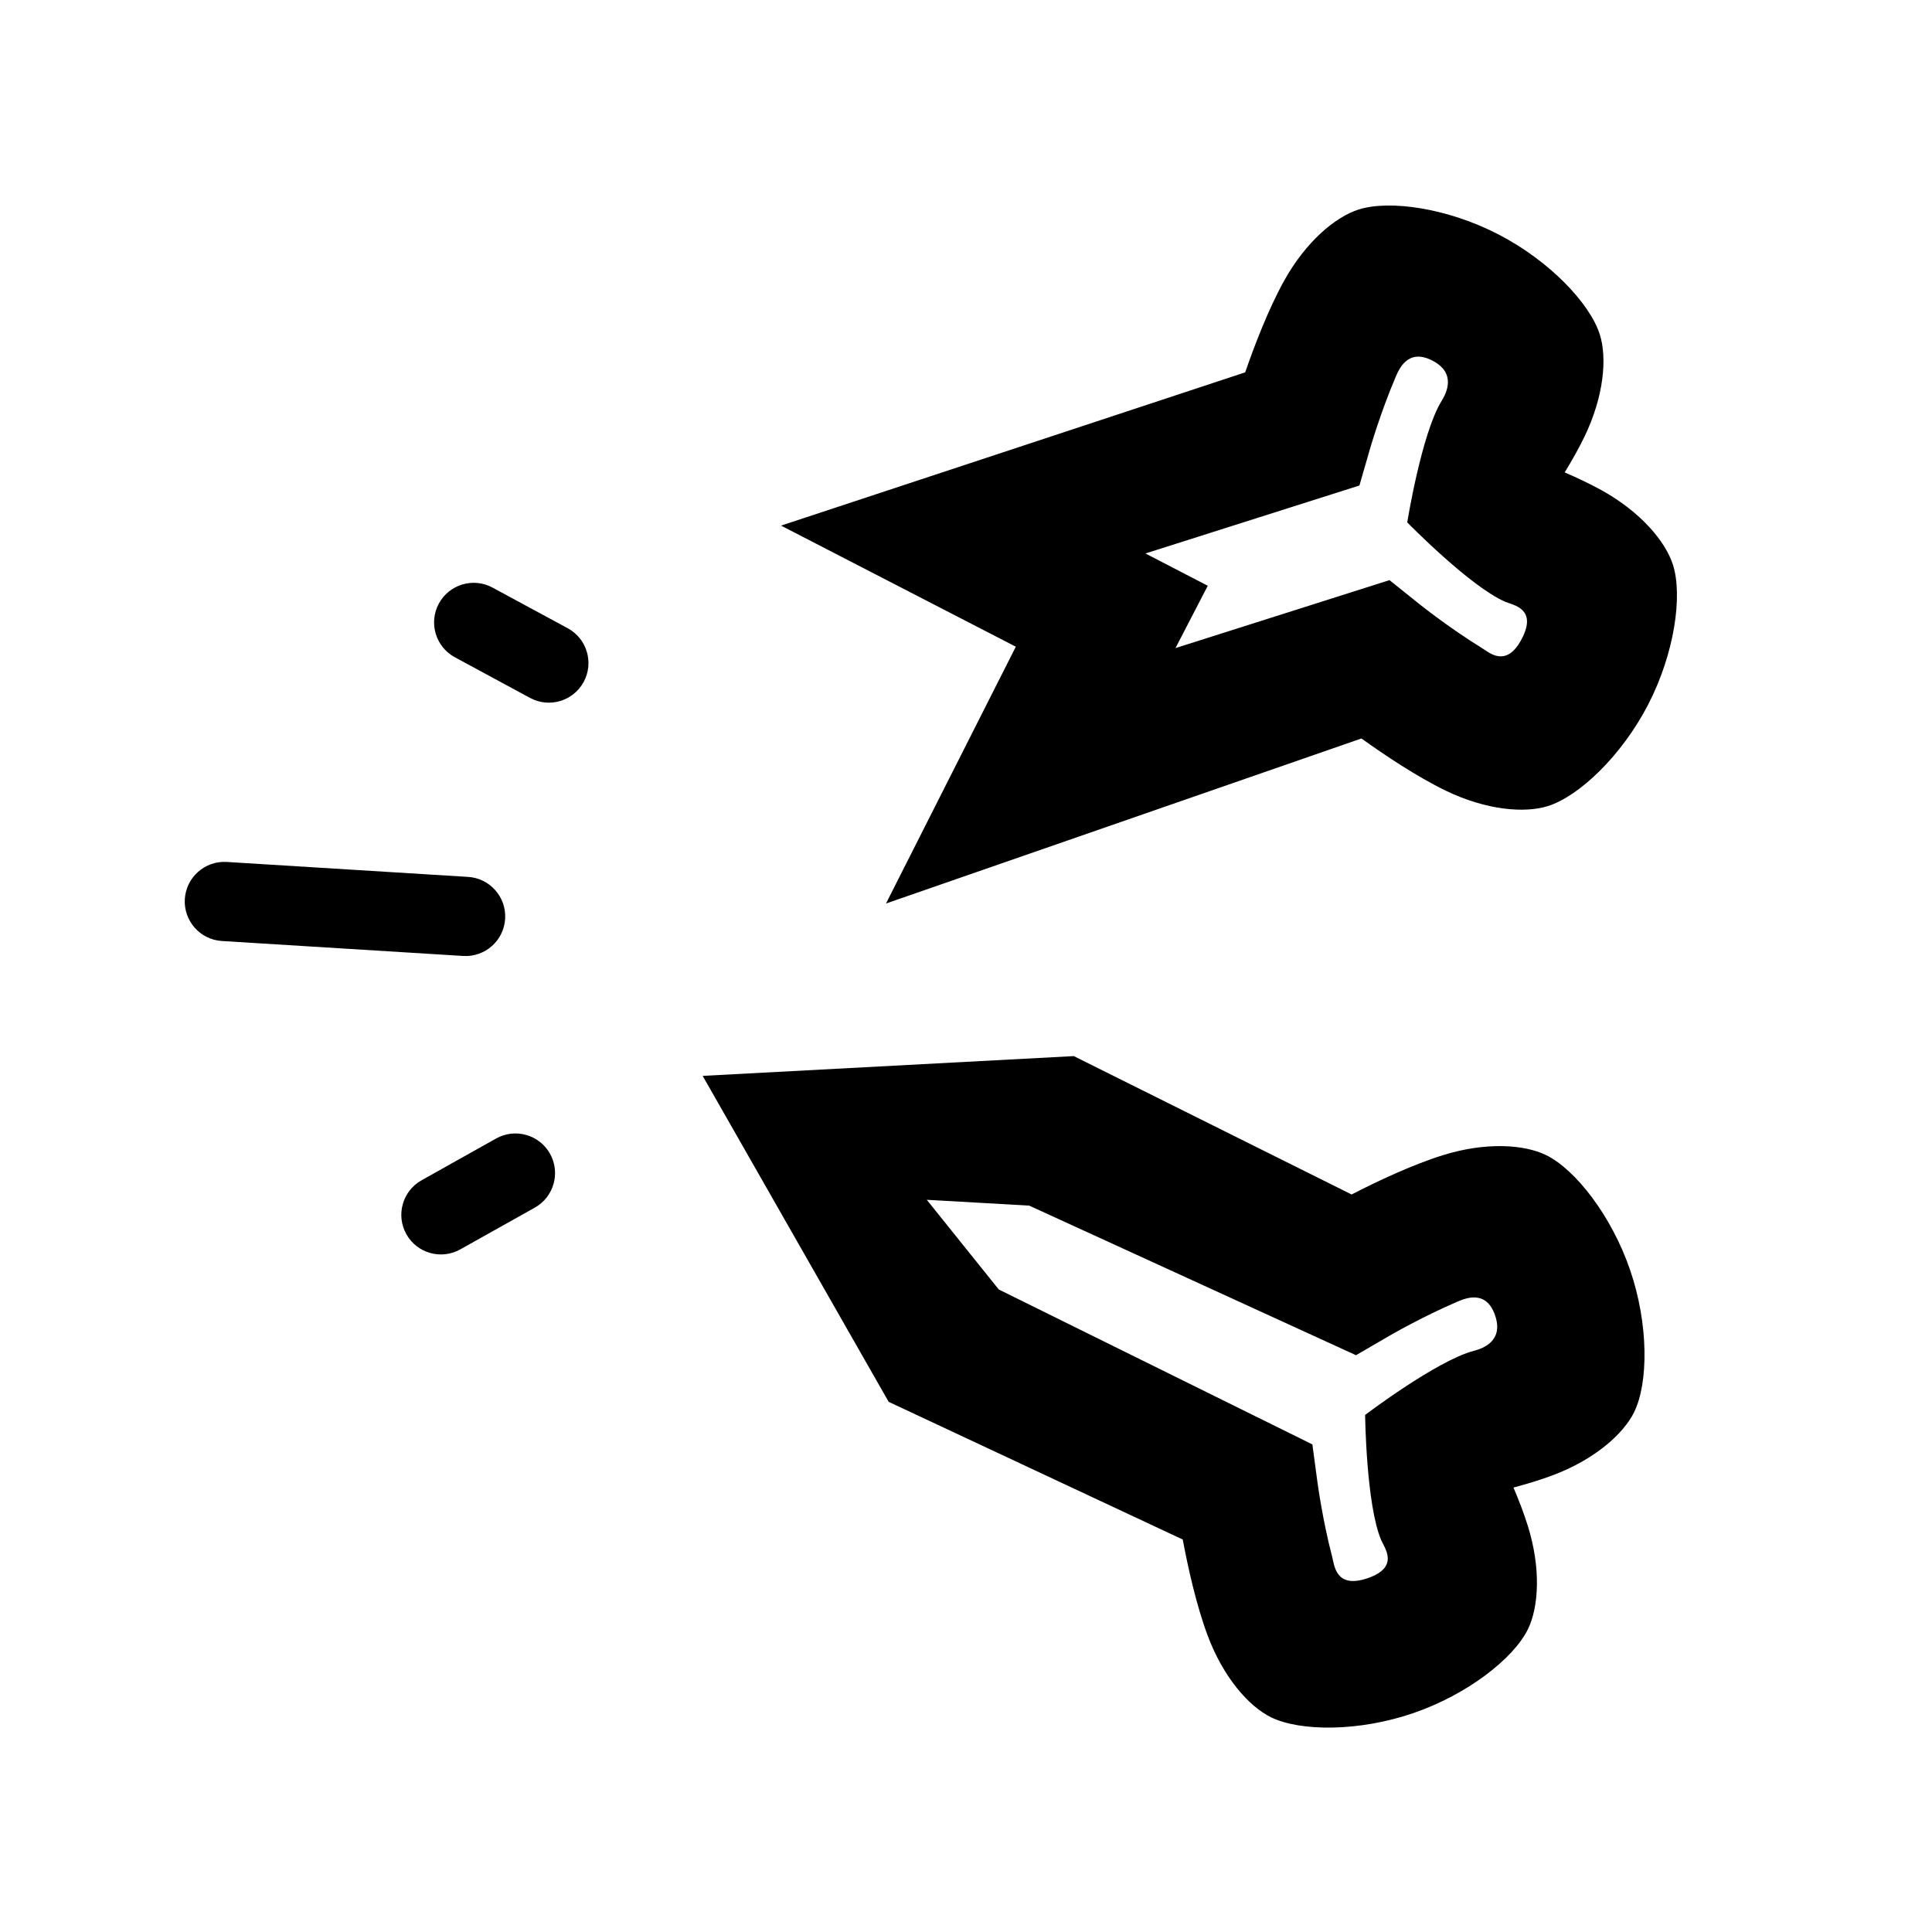 <?xml version="1.0" encoding="UTF-8"?>
<!-- The Best Svg Icon site in the world: iconSvg.co, Visit us! https://iconsvg.co -->
<svg fill="#000000" width="800px" height="800px" version="1.1" viewBox="144 144 512 512" xmlns="http://www.w3.org/2000/svg">
 <path d="m502.19 460.55c6.668-3.434 15.961-7.836 24.121-10.391 11.352-3.555 21.59-2.898 27.418-0.047 7.738 3.789 17.316 16.008 22.258 30.422 4.941 14.406 4.875 29.93 1.09 37.672-2.852 5.832-10.535 12.633-21.676 16.789-3.215 1.199-6.75 2.277-10.312 3.219 1.441 3.391 2.766 6.84 3.789 10.117 3.551 11.344 2.894 21.586 0.043 27.418-3.785 7.738-16.004 17.316-30.418 22.258-14.414 4.941-29.938 4.875-37.676 1.086-5.832-2.852-12.629-10.535-16.793-21.672-2.992-8.016-5.215-18.051-6.594-25.43l-77.934-36.488-49.293-86.383 98.355-5.242zm32.398 41.43c2.188-0.57 8.004-2.457 5.621-9.402-2.375-6.945-7.988-4.473-10.074-3.582-9.352 4-18.047 9.066-18.047 9.066l-8.727 5.086-86.621-39.652-27.133-1.539 19.074 23.766 83.113 41.062 1.34 10.008s1.336 9.977 3.914 19.816c0.574 2.188 0.898 8.539 9.406 5.621 8.504-2.918 4.473-7.988 3.582-10.074-4-9.352-4.266-33.184-4.266-33.184s18.977-14.406 28.816-16.992zm-259.12-56.262-19.754 11.074c-5.055 2.832-6.856 9.23-4.023 14.289 2.828 5.055 9.234 6.856 14.285 4.019l19.754-11.066c5.055-2.832 6.859-9.234 4.027-14.289s-9.234-6.856-14.289-4.027zm-7.43-69.332-63.934-3.961c-5.785-0.355-10.766 4.047-11.125 9.824-0.355 5.785 4.047 10.766 9.824 11.125l63.938 3.965c5.781 0.355 10.77-4.047 11.125-9.828 0.359-5.785-4.047-10.77-9.828-11.125zm205.95-133.71c2.449-7.094 6.129-16.695 10.266-24.184 5.75-10.402 13.605-17.004 19.793-18.969 8.211-2.609 23.578-0.387 37.105 6.621 13.527 7.008 24.203 18.273 26.812 26.492 1.965 6.184 1.109 16.406-4.074 27.109-1.492 3.086-3.312 6.309-5.234 9.449 3.383 1.457 6.723 3.039 9.727 4.695 10.41 5.754 17.004 13.609 18.969 19.797 2.609 8.215 0.395 23.578-6.613 37.105-7.008 13.531-18.281 24.207-26.492 26.816-6.188 1.965-16.41 1.105-27.113-4.074-7.699-3.731-16.238-9.453-22.336-13.832l-126 43.738 34.402-68.055-62.215-32.09zm-179.54 67.812-19.922-10.77c-5.098-2.758-11.473-0.859-14.227 4.234-2.758 5.102-0.855 11.473 4.242 14.23l19.918 10.77c5.094 2.758 11.469 0.855 14.223-4.238 2.758-5.098 0.859-11.469-4.234-14.227zm231.59-60.238c1.184-1.926 4.086-7.309-2.434-10.684-6.516-3.379-8.867 2.289-9.758 4.371-4 9.355-6.789 19.023-6.789 19.023l-2.797 9.703-56.711 18.012 16.52 8.555-8.555 16.52 56.715-18.008 7.879 6.312s7.852 6.293 16.52 11.625c1.926 1.184 6.551 5.555 10.684-2.43 4.137-7.984-2.285-8.871-4.371-9.758-9.352-4-26.008-21.051-26.008-21.051s3.769-23.527 9.105-32.191z" fill-rule="evenodd"/>
</svg>